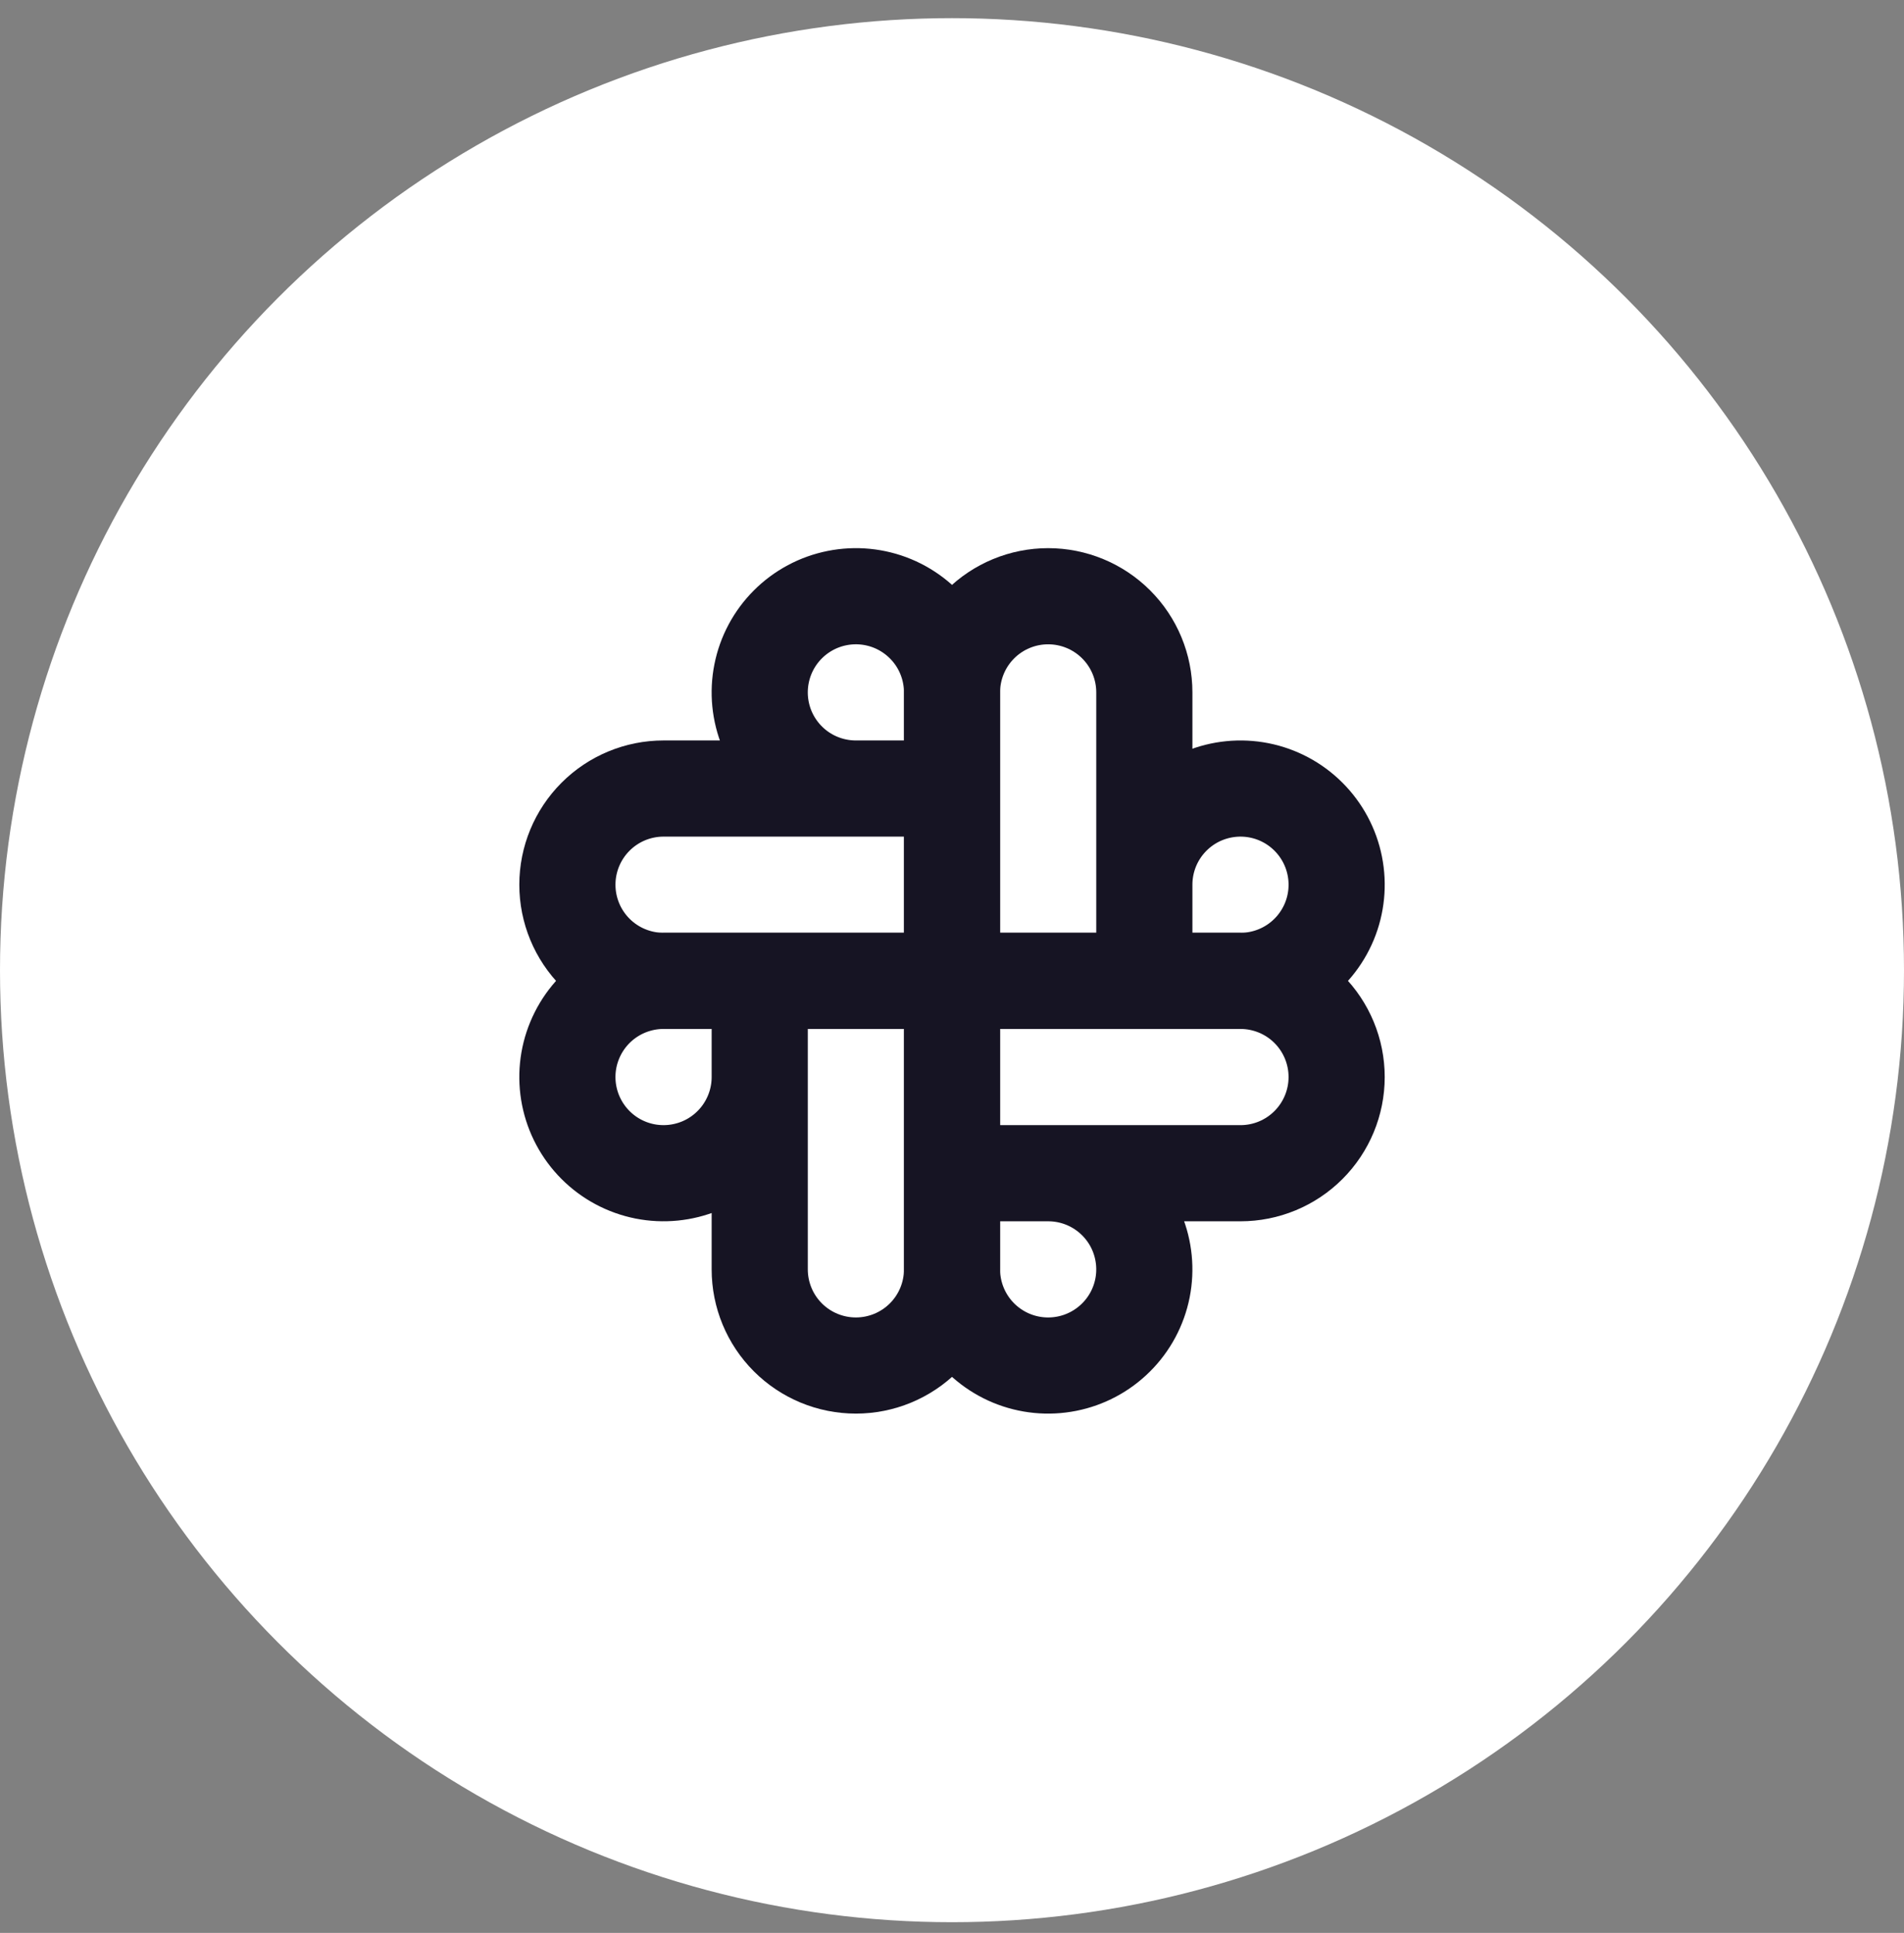 <svg width="66" height="67" viewBox="0 0 66 67" fill="none" xmlns="http://www.w3.org/2000/svg">
<rect x="0" y="0" width="66" height="67" fill="#808080" stroke="none"/>
<circle cx="33" cy="33.629" r="33" fill="white"/>
<g clip-path="url(#clip0_1290_2805)">
<path d="M39.667 34V24C39.667 23.116 39.316 22.268 38.69 21.643C38.065 21.018 37.217 20.667 36.333 20.667C35.449 20.667 34.601 21.018 33.976 21.643C33.351 22.268 33 23.116 33 24V34H43C43.659 34 44.304 33.804 44.852 33.438C45.4 33.072 45.827 32.551 46.08 31.942C46.332 31.333 46.398 30.663 46.269 30.016C46.141 29.37 45.823 28.776 45.357 28.31C44.891 27.843 44.297 27.526 43.65 27.397C43.004 27.269 42.334 27.335 41.724 27.587C41.115 27.839 40.595 28.267 40.228 28.815C39.862 29.363 39.667 30.007 39.667 30.667" stroke="#161423" stroke-width="3.333" stroke-linecap="round" stroke-linejoin="round"/>
<path d="M33 40.667H43C43.884 40.667 44.732 40.316 45.357 39.69C45.982 39.065 46.333 38.217 46.333 37.333C46.333 36.449 45.982 35.601 45.357 34.976C44.732 34.351 43.884 34 43 34H33V44C33 44.659 33.196 45.304 33.562 45.852C33.928 46.4 34.449 46.827 35.058 47.08C35.667 47.332 36.337 47.398 36.984 47.269C37.63 47.141 38.224 46.823 38.69 46.357C39.157 45.891 39.474 45.297 39.603 44.65C39.731 44.004 39.665 43.334 39.413 42.724C39.161 42.115 38.733 41.595 38.185 41.228C37.637 40.862 36.993 40.667 36.333 40.667" stroke="#161423" stroke-width="3.333" stroke-linecap="round" stroke-linejoin="round"/>
<path d="M26.335 34V44C26.335 44.884 26.686 45.732 27.311 46.357C27.936 46.982 28.784 47.333 29.668 47.333C30.552 47.333 31.4 46.982 32.025 46.357C32.65 45.732 33.001 44.884 33.001 44V34H23.001C22.342 34 21.698 34.196 21.149 34.562C20.601 34.928 20.174 35.449 19.922 36.058C19.669 36.667 19.603 37.337 19.732 37.984C19.861 38.63 20.178 39.224 20.644 39.69C21.11 40.157 21.704 40.474 22.351 40.603C22.998 40.731 23.668 40.665 24.277 40.413C24.886 40.161 25.407 39.733 25.773 39.185C26.139 38.637 26.335 37.993 26.335 37.333" stroke="#161423" stroke-width="3.333" stroke-linecap="round" stroke-linejoin="round"/>
<path d="M33.001 27.333H23.001C22.117 27.333 21.269 27.684 20.644 28.31C20.019 28.935 19.668 29.783 19.668 30.667C19.668 31.551 20.019 32.399 20.644 33.024C21.269 33.649 22.117 34 23.001 34H33.001V24C33.001 23.341 32.806 22.696 32.44 22.148C32.073 21.6 31.553 21.173 30.944 20.92C30.334 20.668 29.664 20.602 29.018 20.731C28.371 20.859 27.777 21.177 27.311 21.643C26.845 22.109 26.527 22.703 26.399 23.35C26.27 23.996 26.336 24.666 26.588 25.276C26.841 25.885 27.268 26.405 27.816 26.772C28.364 27.138 29.009 27.333 29.668 27.333" stroke="#161423" stroke-width="3.333" stroke-linecap="round" stroke-linejoin="round"/>
</g>
<defs>
<clipPath id="clip0_1290_2805">
<rect width="40" height="40" fill="white" transform="translate(13 14)"/>
</clipPath>
</defs>
</svg>
